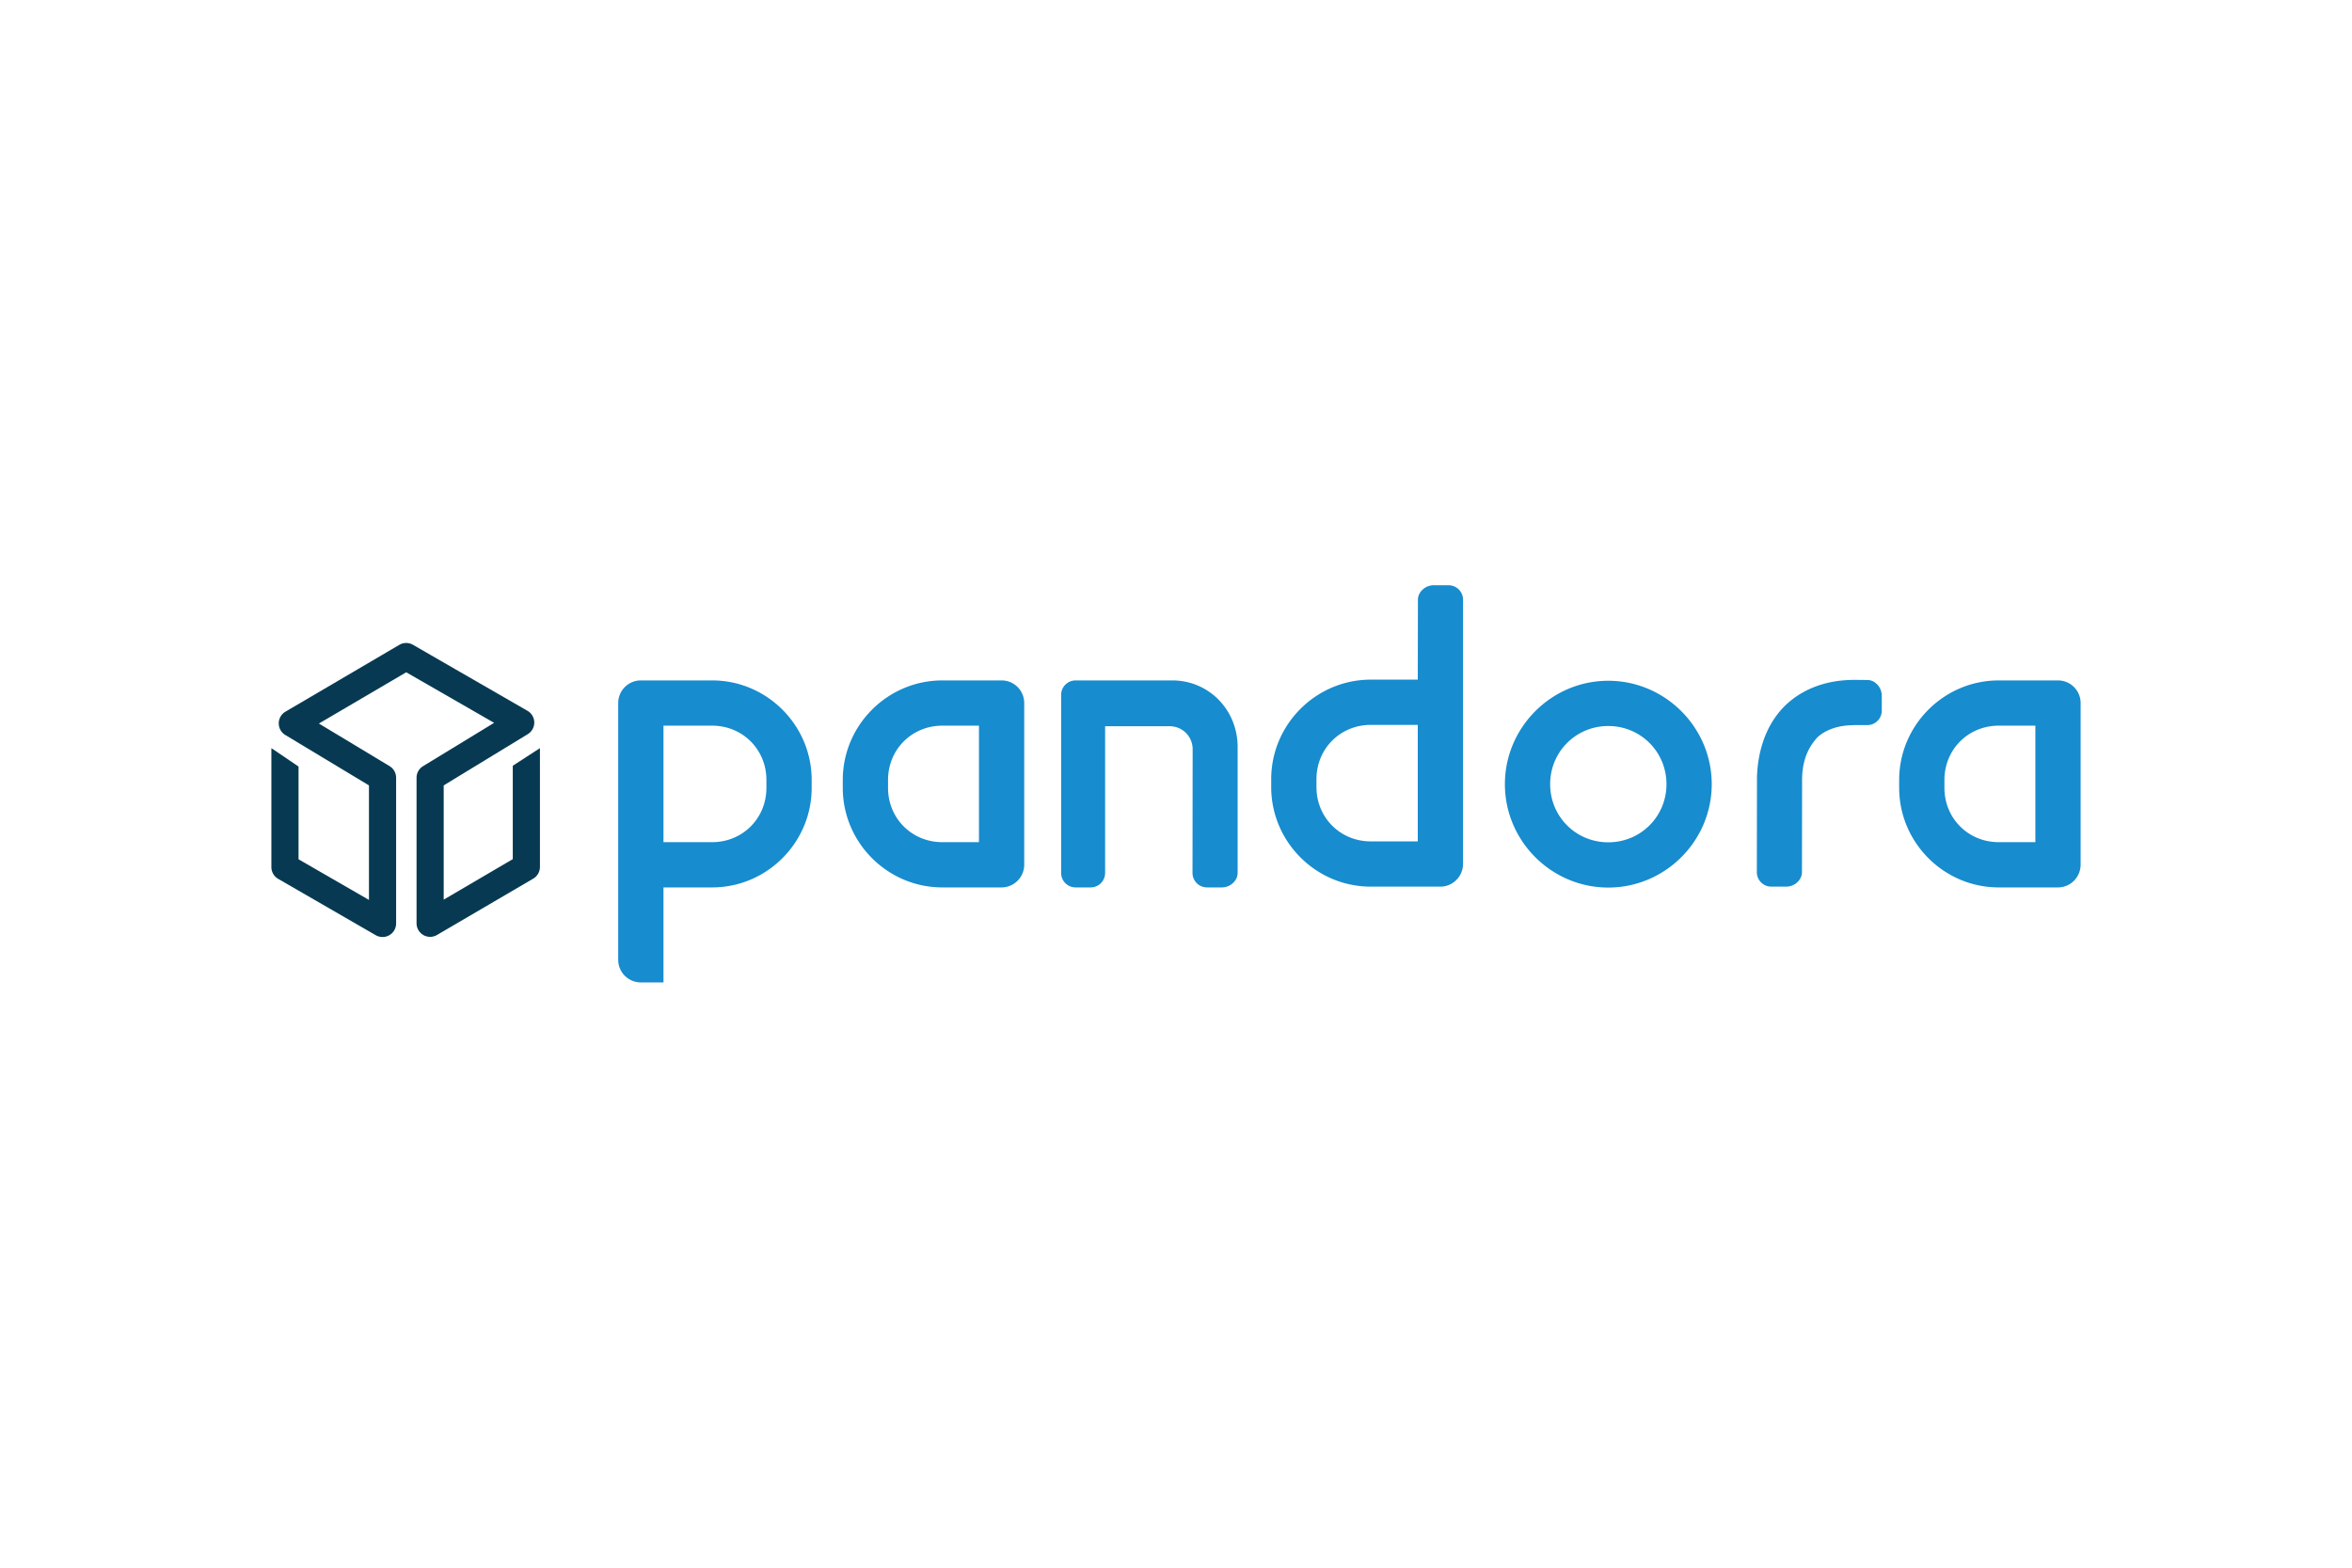 <svg xmlns="http://www.w3.org/2000/svg" height="800" width="1200" version="1.0" viewBox="-110.278 -40.355 955.739 242.13"><g fill-rule="evenodd"><path d="M54.334 23.475a5.517 5.517 0 00-2.357.747L5.717 51.374a5.517 5.517 0 00-.057 9.482l33.991 20.486v46.547l-28.618-16.521V73.677L0 66.2v48.357a5.517 5.517 0 002.758 4.77l39.651 22.9a5.518 5.518 0 008.276-4.77V78.24a5.517 5.517 0 00-2.673-4.74L19.308 56.2l35.485-20.83 35.715 20.544-28.876 17.613a5.517 5.517 0 00-2.644 4.712v59.16a5.517 5.517 0 008.304 4.742l39.105-22.9a5.517 5.517 0 002.73-4.77v-48.27l-11.034 7.15v37.96l-28.071 16.463V81.342l34.163-20.83a5.517 5.517 0 00-.115-9.483L57.523 24.193a5.517 5.517 0 00-3.19-.718z" fill="#073a52"/><path d="M472.25 0c-3.265 0-6.35 2.624-6.35 5.89l-.057 32.468h-19.107c-22.253 0-40.456 18.202-40.456 40.456v3.218c0 22.253 18.203 40.456 40.456 40.456h28.302c5.078-.001 9.194-4.203 9.194-9.281V5.89a5.874 5.874 0 00-5.89-5.89zm170.07 38.444v.03c-9.038.132-18.62 2.73-26.176 9.48-7.408 6.62-12.06 17.033-12.47 30.027l-.057 38.616a5.874 5.874 0 005.89 5.89h6.091c3.266 0 6.35-2.624 6.35-5.89l.058-36.749c-.093-6.98 1.567-13.079 6.378-18.188 3.57-3.188 8.798-4.798 14.683-4.798v-.029h5.43a5.874 5.874 0 005.89-5.89v-6.091c0-3.266-2.624-6.35-5.89-6.35zm-492.192.23a9.195 9.195 0 00-9.194 9.195v104.357a9.195 9.195 0 009.194 9.194h9.195v-38.616h19.768c22.253 0 40.456-18.203 40.456-40.456V79.13c0-22.254-18.203-40.456-40.456-40.456zm122.517 0c-22.254 0-40.456 18.202-40.456 40.456v3.218c0 22.253 18.202 40.456 40.456 40.456h24.078c5.077 0 9.194-4.175 9.194-9.252V47.869a9.195 9.195 0 00-9.194-9.195zm54.16 0a5.874 5.874 0 00-5.89 5.89v72.349a5.874 5.874 0 005.89 5.89h6.092a5.874 5.874 0 005.89-5.89v-59.62h26.233a9.314 9.314 0 019.338 9.338l-.057 50.282a5.874 5.874 0 005.89 5.89h6.092c3.266 0 6.35-2.623 6.35-5.89V65.712c0-14.982-11.597-27.038-26.578-27.038h-33.158zm375.106 0c-22.253 0-40.455 18.202-40.455 40.456v3.218c0 22.253 18.202 40.456 40.455 40.456h24.078c5.078 0 9.194-4.175 9.195-9.252V47.869a9.195 9.195 0 00-9.195-9.195zm-158.662.144c-23.098 0-42.007 18.938-42.007 42.036 0 23.098 18.91 42.007 42.007 42.007 23.099 0 42.036-18.909 42.036-42.007s-18.937-42.036-42.036-42.036zm-96.513 17.93h19.107v47.35h-19.107c-12.384 0-22.067-9.682-22.067-22.066v-3.218c0-12.384 9.683-22.067 22.067-22.067zm-287.413.315h19.768c12.384 0 22.067 9.683 22.067 22.067v3.218c0 12.384-9.683 22.067-22.067 22.067h-19.768zm113.322 0h14.883v47.352h-14.883c-12.384 0-22.067-9.683-22.067-22.067V79.13c0-12.384 9.683-22.067 22.067-22.067zm429.266 0h14.884v47.352H701.91c-12.384 0-22.066-9.683-22.066-22.067V79.13c0-12.384 9.682-22.067 22.066-22.067zm-158.662.144c13.15 0 23.647 10.498 23.647 23.647s-10.498 23.618-23.647 23.618c-13.148 0-23.618-10.47-23.618-23.618 0-13.149 10.47-23.647 23.618-23.647z" fill="#178cce"/></g></svg>